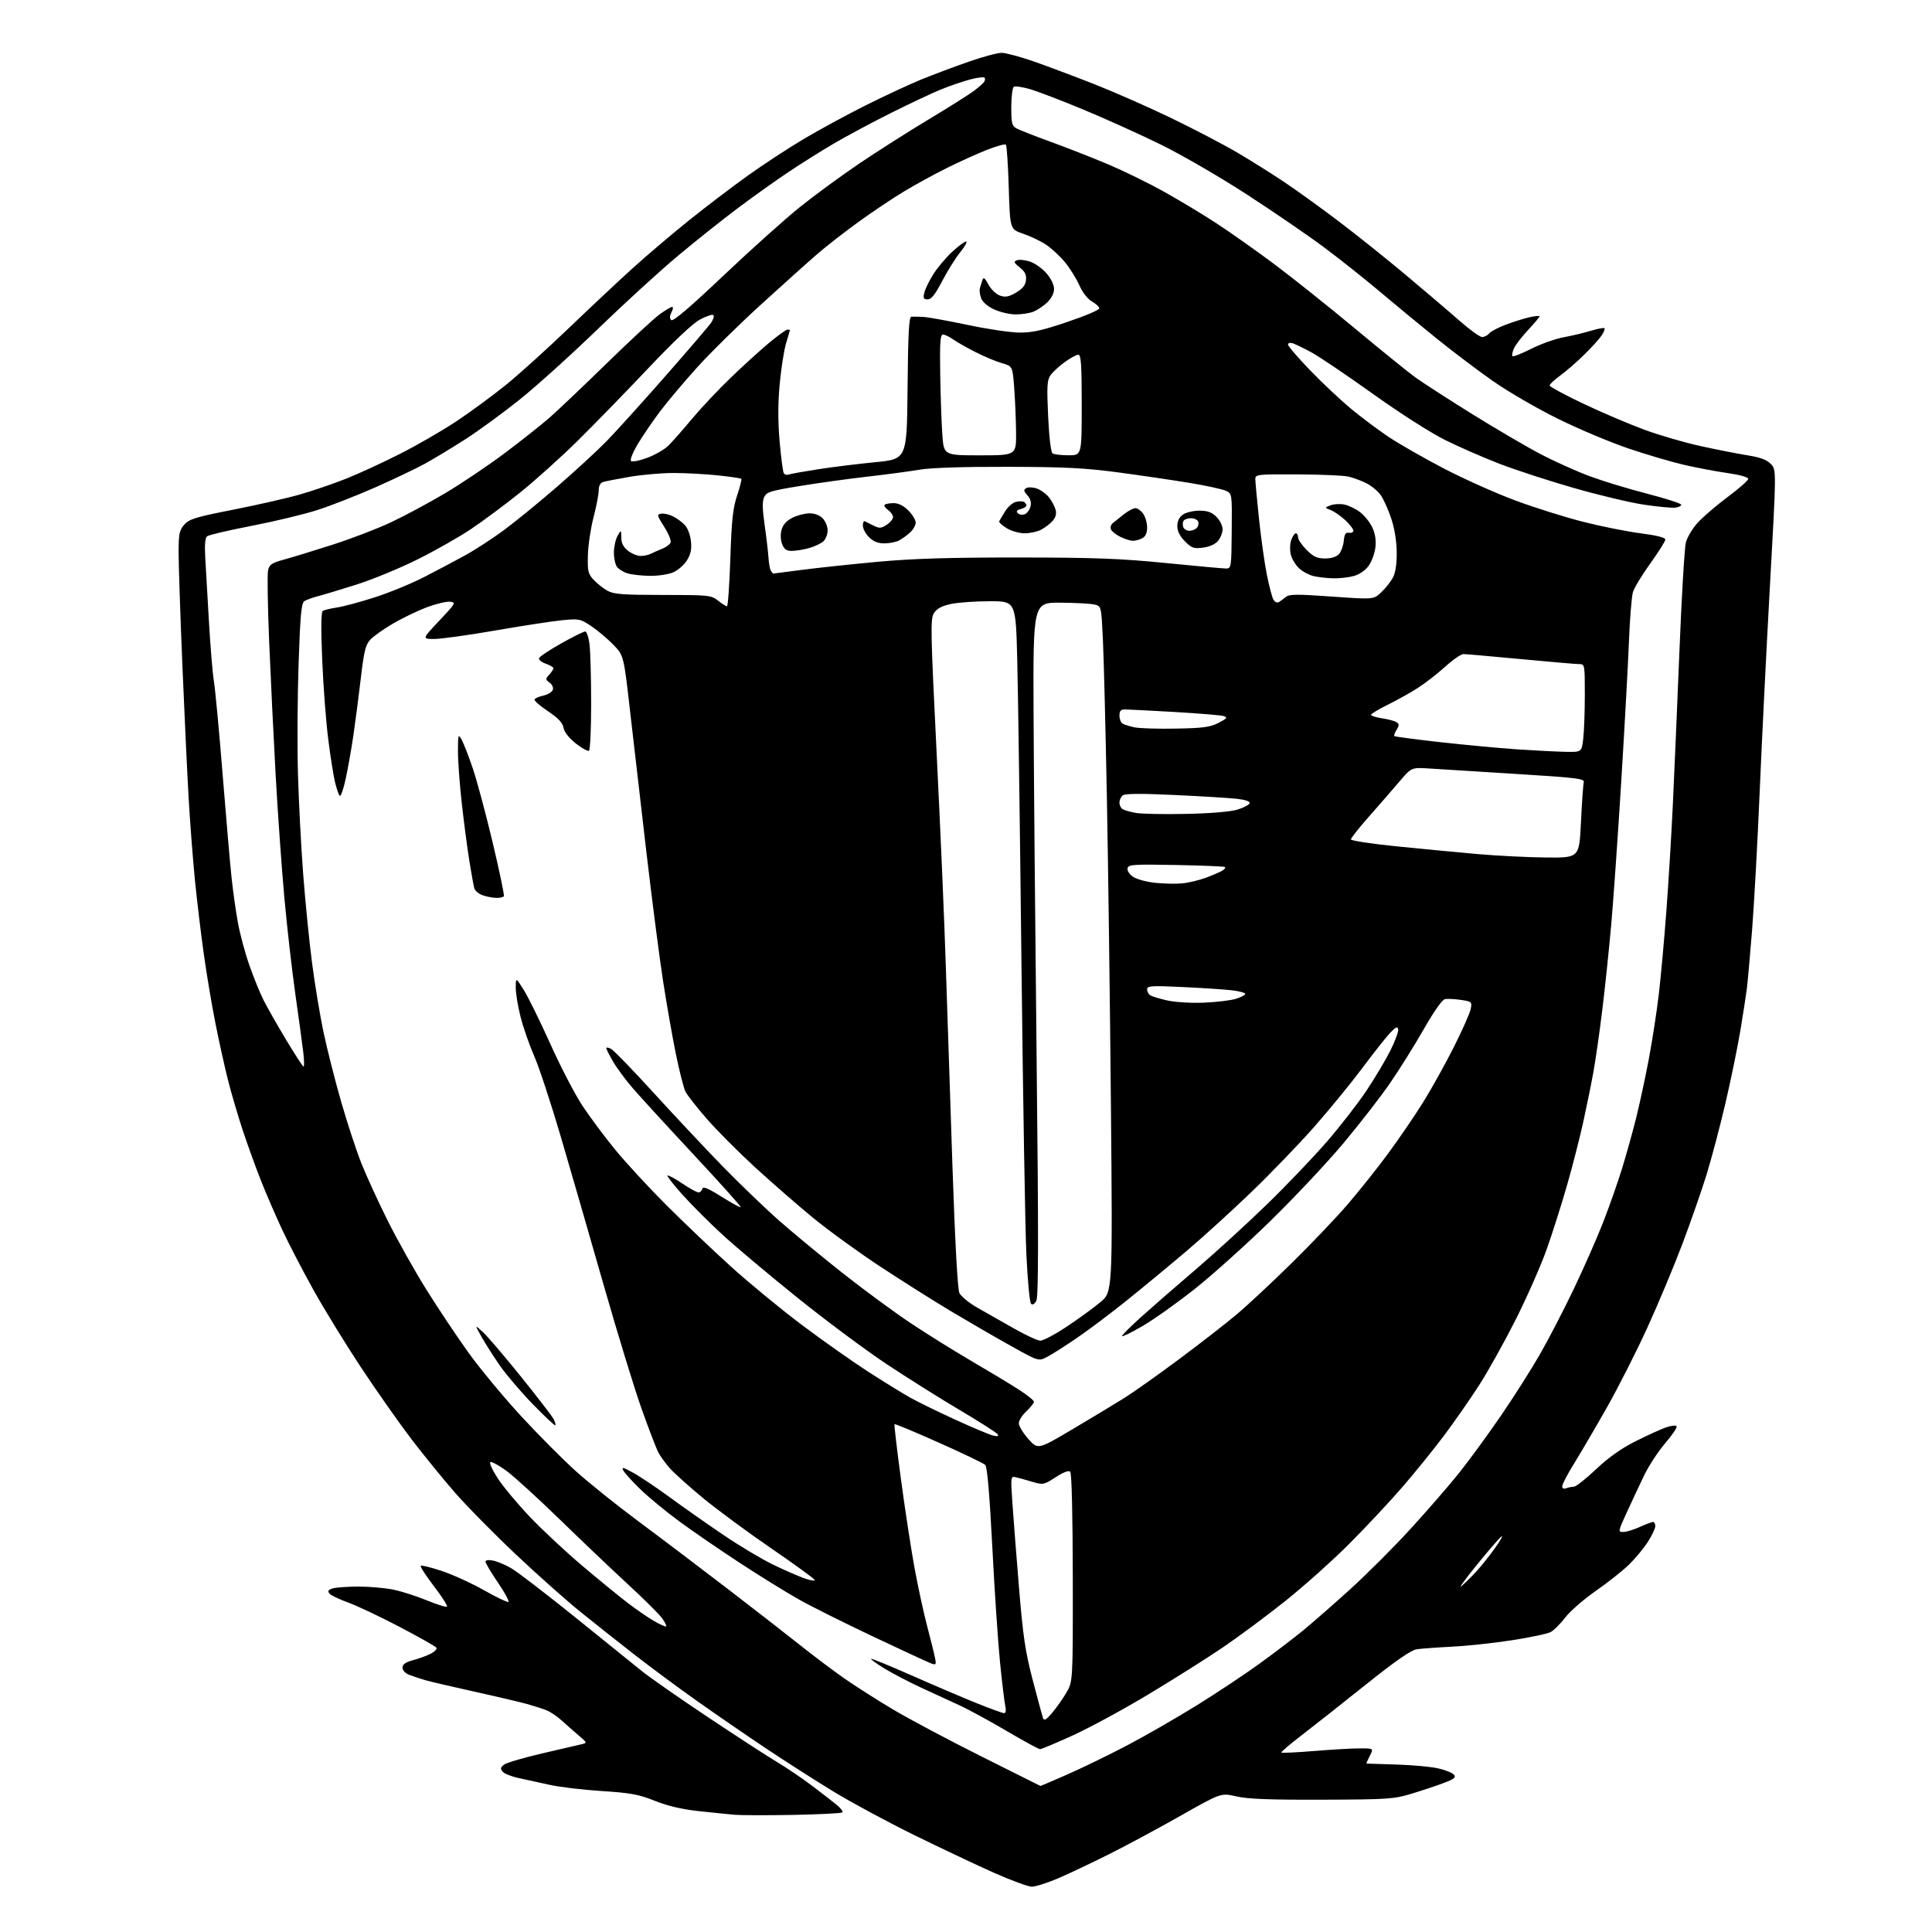 <?xml version="1.0" encoding="UTF-8" standalone="no"?>
<svg 
  version="1.1" 
  xmlns="http://www.w3.org/2000/svg" 
  xmlns:xlink="http://www.w3.org/1999/xlink" 
  xmlns:svg="http://www.w3.org/2000/svg"
  xmlns:rdf="http://www.w3.org/1999/02/22-rdf-syntax-ns#"
  xmlns:cc="http://creativecommons.org/ns#"
  xmlns:dc="http://purl.org/dc/elements/1.1/"
  viewBox="0 0 768 768"
  width="768"
  height="768"
>
<style>svg {background-color: white; }</style>"
<path stroke="none" fill="black" fill-rule="evenodd" d="M410.16,749.99C408.70,749.98 401.88,747.47 395.00,744.41C388.12,741.34 373.95,734.64 363.50,729.51C353.05,724.38 338.65,716.63 331.50,712.28C324.35,707.93 312.20,700.17 304.50,695.02C296.80,689.88 284.43,681.37 277.00,676.11C269.57,670.86 258.32,662.52 252.00,657.59C245.68,652.66 236.06,645.04 230.63,640.66C225.20,636.28 213.72,626.07 205.13,617.97C196.53,609.86 185.68,598.86 181.00,593.51C176.32,588.17 168.50,578.55 163.60,572.15C158.71,565.74 149.65,552.85 143.46,543.50C137.28,534.15 128.72,520.20 124.45,512.50C120.18,504.80 114.69,494.23 112.25,489.00C109.81,483.77 106.09,475.21 104.00,469.97C101.90,464.73 98.55,455.50 96.55,449.47C94.55,443.44 91.85,434.23 90.54,429.00C89.23,423.77 87.00,413.65 85.58,406.50C84.16,399.35 82.09,386.98 80.98,379.00C79.86,371.02 78.30,357.98 77.50,350.00C76.71,342.02 75.59,327.62 75.03,318.00C74.47,308.38 73.33,284.31 72.50,264.51C71.68,244.72 71.00,224.61 71.00,219.82C71.00,212.21 71.28,210.79 73.25,208.55C75.21,206.32 77.77,205.54 93.00,202.55C102.62,200.65 114.55,197.93 119.50,196.49C124.45,195.06 132.55,192.28 137.50,190.32C142.45,188.36 152.12,183.91 159.00,180.42C165.88,176.94 176.00,171.09 181.50,167.42C187.00,163.76 195.76,157.32 200.96,153.13C206.16,148.93 217.41,138.78 225.96,130.57C234.51,122.37 246.12,111.48 251.76,106.38C257.41,101.28 267.40,92.80 273.98,87.52C280.55,82.24 290.99,74.30 297.18,69.87C303.36,65.44 313.39,58.87 319.46,55.27C325.53,51.66 336.57,45.67 344.00,41.94C351.43,38.22 361.37,33.59 366.10,31.65C370.84,29.71 379.32,26.53 384.95,24.57C390.58,22.60 396.52,21.00 398.14,21.00C399.76,21.00 405.47,22.53 410.83,24.39C416.19,26.26 427.08,30.34 435.04,33.47C442.99,36.60 456.80,42.69 465.71,47.00C474.63,51.31 486.33,57.42 491.71,60.58C497.10,63.74 505.54,69.03 510.47,72.34C515.41,75.65 525.09,82.62 531.97,87.84C538.86,93.05 550.80,102.59 558.50,109.03C566.20,115.48 575.88,123.72 580.00,127.35C584.12,130.98 588.23,133.96 589.13,133.98C590.02,133.99 591.30,133.34 591.97,132.54C592.64,131.73 595.64,130.15 598.65,129.03C601.66,127.90 605.89,126.58 608.06,126.10C610.23,125.61 612.00,125.46 612.00,125.75C612.00,126.05 609.97,128.46 607.50,131.11C605.02,133.76 602.47,137.07 601.83,138.47C601.20,139.86 600.93,141.26 601.24,141.57C601.54,141.88 604.91,140.56 608.72,138.64C612.53,136.72 618.32,134.66 621.57,134.07C624.83,133.47 629.71,132.31 632.41,131.49C635.12,130.67 637.54,130.21 637.80,130.47C638.06,130.73 637.58,131.99 636.73,133.28C635.89,134.57 632.79,138.00 629.85,140.90C626.91,143.80 622.59,147.56 620.25,149.26C617.91,150.95 616.00,152.74 616.00,153.23C616.00,153.72 622.06,156.99 629.46,160.50C636.86,164.01 647.77,168.66 653.71,170.84C659.64,173.02 669.67,175.94 676.00,177.32C682.33,178.71 690.71,180.36 694.64,180.99C699.84,181.83 702.38,182.78 703.97,184.47C706.15,186.79 706.15,186.79 703.59,232.64C702.18,257.86 700.34,294.93 699.49,315.00C698.64,335.07 697.27,359.82 696.46,370.00C695.64,380.18 694.71,390.52 694.40,393.00C694.09,395.48 692.94,402.90 691.85,409.50C690.76,416.10 688.08,429.15 685.90,438.50C683.71,447.85 680.32,460.68 678.36,467.00C676.41,473.32 672.09,485.70 668.77,494.50C665.45,503.30 659.16,518.32 654.80,527.87C650.44,537.42 643.13,551.82 638.55,559.87C633.98,567.92 628.16,577.85 625.62,581.95C623.08,586.05 621.00,590.04 621.00,590.81C621.00,591.68 621.60,591.98 622.58,591.61C623.45,591.27 624.83,591.00 625.63,591.00C626.44,591.00 630.39,587.89 634.42,584.08C639.35,579.41 644.45,575.79 650.08,572.96C654.68,570.65 660.13,568.16 662.20,567.43C664.26,566.70 666.19,566.49 666.48,566.97C666.77,567.44 664.74,570.45 661.98,573.66C659.21,576.87 655.42,582.65 653.57,586.50C651.72,590.35 648.60,596.99 646.65,601.25C643.18,608.82 643.15,609.00 645.30,608.98C646.51,608.97 649.46,608.07 651.86,606.98C654.26,605.89 656.62,605.00 657.11,605.00C657.60,605.00 658.00,605.75 658.00,606.66C658.00,607.58 656.67,610.39 655.05,612.91C653.43,615.44 650.08,619.49 647.60,621.91C645.12,624.34 639.16,629.06 634.34,632.42C629.53,635.77 624.06,640.53 622.19,643.01C620.31,645.48 617.72,648.07 616.43,648.76C615.13,649.46 608.10,650.94 600.79,652.06C593.48,653.18 582.77,654.32 577.00,654.60C571.23,654.88 565.01,655.33 563.19,655.61C560.86,655.96 554.79,660.18 542.69,669.85C533.24,677.41 521.78,686.45 517.23,689.94C512.68,693.43 509.13,696.46 509.35,696.68C509.56,696.90 515.49,696.61 522.52,696.04C529.54,695.47 537.71,695.00 540.67,695.00C546.05,695.00 546.05,695.00 544.50,698.00C543.65,699.65 543.07,701.02 543.22,701.05C543.38,701.08 548.67,701.25 555.00,701.43C561.33,701.61 568.83,702.30 571.68,702.95C574.54,703.60 577.37,704.74 577.98,705.48C578.87,706.55 578.01,707.23 573.76,708.82C570.82,709.92 565.09,711.83 561.01,713.06C554.13,715.16 551.63,715.32 525.55,715.41C504.65,715.48 495.95,715.14 491.43,714.09C485.37,712.68 485.37,712.68 469.43,721.71C460.67,726.68 447.88,733.57 441.00,737.01C434.12,740.46 424.97,744.79 420.66,746.64C416.35,748.49 411.63,749.99 410.16,749.99zM315.37,721.45C304.99,721.64 294.48,721.62 292.00,721.40C289.52,721.18 283.07,720.52 277.66,719.94C271.05,719.22 265.34,717.87 260.29,715.85C253.90,713.29 250.71,712.71 239.13,711.96C231.63,711.48 222.35,710.38 218.50,709.50C214.65,708.63 209.14,707.42 206.26,706.82C203.38,706.22 200.47,705.07 199.80,704.26C198.81,703.07 198.93,702.53 200.40,701.45C201.41,700.71 208.14,698.73 215.37,697.04C222.59,695.36 229.62,693.72 231.00,693.41C233.50,692.84 233.50,692.84 230.00,689.84C228.07,688.20 225.04,685.52 223.25,683.90C221.47,682.28 218.77,680.46 217.25,679.86C215.74,679.26 212.25,678.14 209.50,677.37C206.75,676.61 197.30,674.38 188.50,672.44C179.70,670.49 170.93,668.44 169.00,667.88C167.07,667.31 164.26,666.38 162.75,665.81C161.13,665.19 160.00,664.00 160.00,662.92C160.00,661.60 161.20,660.75 164.25,659.93C166.59,659.30 169.75,658.14 171.28,657.35C172.81,656.56 173.81,655.50 173.50,655.00C173.18,654.49 166.53,650.73 158.71,646.64C150.90,642.55 141.69,638.20 138.27,636.98C134.84,635.75 131.55,634.16 130.96,633.46C130.16,632.48 130.46,631.99 132.20,631.44C133.46,631.03 138.10,630.70 142.50,630.69C146.90,630.68 153.20,631.24 156.50,631.94C159.80,632.63 165.79,634.56 169.80,636.22C173.82,637.87 177.36,638.97 177.68,638.65C178.00,638.33 175.66,634.67 172.48,630.52C169.30,626.37 166.94,622.72 167.24,622.42C167.54,622.12 171.32,623.06 175.64,624.49C179.96,625.93 187.48,629.36 192.34,632.11C197.20,634.86 201.58,636.97 202.07,636.80C202.57,636.64 200.73,633.20 197.98,629.17C195.24,625.14 193.00,621.37 193.00,620.80C193.00,620.16 194.20,619.99 196.04,620.36C197.72,620.69 201.01,622.09 203.35,623.47C205.70,624.84 216.99,633.51 228.45,642.73C239.90,651.96 251.82,661.58 254.93,664.11C258.04,666.65 270.02,675.01 281.55,682.69C293.07,690.37 305.43,698.39 309.00,700.51C312.57,702.63 318.65,706.74 322.50,709.64C326.35,712.54 330.85,716.02 332.50,717.37C334.15,718.72 335.22,720.11 334.87,720.46C334.52,720.81 325.75,721.25 315.37,721.45zM413.61,709.96C413.66,709.98 418.39,707.95 424.11,705.45C429.82,702.95 440.44,697.80 447.71,694.00C454.97,690.20 467.57,682.96 475.71,677.92C483.84,672.87 495.21,665.31 500.97,661.12C506.73,656.93 514.38,651.10 517.97,648.16C521.56,645.22 529.90,637.93 536.50,631.95C543.10,625.98 553.98,615.11 560.67,607.80C567.36,600.48 576.07,590.45 580.03,585.50C583.98,580.55 591.38,570.42 596.48,563.00C601.57,555.58 608.58,544.56 612.05,538.52C615.52,532.49 621.62,520.72 625.61,512.36C629.61,504.01 634.86,492.07 637.29,485.84C639.72,479.60 643.10,470.00 644.79,464.50C646.48,459.00 649.00,450.00 650.37,444.50C651.75,439.00 654.02,428.43 655.43,421.00C656.83,413.57 658.63,401.87 659.43,394.98C660.23,388.10 661.58,373.25 662.42,361.98C663.26,350.72 664.40,332.05 664.95,320.50C665.50,308.95 666.68,281.50 667.57,259.50C668.45,237.50 669.62,217.77 670.15,215.66C670.69,213.55 672.86,209.95 674.97,207.66C677.08,205.37 682.43,200.80 686.86,197.50C691.29,194.20 694.93,190.99 694.96,190.37C694.98,189.70 691.61,188.75 686.75,188.05C682.21,187.41 674.45,185.95 669.50,184.80C664.55,183.66 654.65,180.75 647.50,178.33C640.35,175.92 627.75,170.63 619.50,166.57C611.25,162.52 599.55,155.74 593.50,151.50C587.45,147.26 577.33,139.61 571.00,134.50C564.67,129.39 554.55,121.03 548.50,115.92C542.45,110.81 532.39,102.83 526.14,98.18C519.90,93.53 506.17,84.13 495.64,77.30C485.11,70.46 469.75,61.55 461.50,57.50C453.25,53.45 439.40,47.19 430.73,43.59C422.05,39.99 412.50,36.33 409.49,35.45C406.49,34.58 403.57,34.15 403.01,34.49C402.46,34.84 402.00,38.45 402.00,42.52C402.00,49.13 402.24,50.06 404.20,51.11C405.41,51.75 411.60,54.17 417.95,56.48C424.30,58.79 434.45,62.78 440.51,65.33C446.56,67.89 456.46,72.73 462.51,76.09C468.55,79.45 478.00,85.13 483.50,88.73C489.00,92.32 499.35,99.63 506.50,104.97C513.65,110.31 528.05,121.79 538.50,130.49C548.95,139.18 559.75,147.93 562.50,149.93C565.25,151.93 575.28,158.41 584.78,164.33C594.29,170.25 606.67,177.51 612.28,180.45C617.90,183.40 626.77,187.39 632.00,189.33C637.23,191.26 647.48,194.38 654.79,196.26C662.10,198.15 668.17,200.10 668.29,200.60C668.41,201.09 667.34,201.63 665.93,201.80C664.52,201.96 658.90,201.43 653.43,200.61C647.97,199.79 635.42,196.80 625.55,193.96C615.68,191.13 602.40,186.81 596.05,184.35C589.70,181.90 580.00,177.66 574.50,174.94C568.79,172.11 556.43,164.21 545.71,156.54C535.37,149.15 524.40,141.74 521.33,140.08C518.26,138.41 514.90,136.79 513.87,136.46C512.82,136.12 512.00,136.35 512.00,136.97C512.00,137.57 515.94,142.16 520.75,147.15C525.56,152.15 532.88,159.03 537.00,162.45C541.12,165.87 547.88,170.93 552.00,173.68C556.12,176.44 566.02,182.10 574.00,186.26C581.98,190.42 594.80,196.15 602.50,199.00C610.20,201.85 622.35,205.66 629.50,207.47C636.65,209.28 646.89,211.32 652.25,212.01C658.56,212.82 662.00,213.69 662.00,214.47C662.00,215.14 659.32,219.40 656.05,223.93C652.78,228.46 649.66,233.60 649.13,235.34C648.60,237.08 647.88,245.93 647.53,255.00C647.18,264.07 645.79,289.27 644.45,311.00C643.11,332.73 641.31,358.38 640.45,368.00C639.59,377.62 638.01,392.70 636.93,401.50C635.86,410.30 634.28,421.32 633.43,426.00C632.59,430.68 630.76,439.68 629.37,446.00C627.98,452.32 625.07,463.68 622.90,471.24C620.73,478.80 617.10,490.23 614.83,496.63C612.55,503.04 607.05,515.53 602.60,524.39C598.14,533.25 591.60,545.00 588.06,550.50C584.53,556.00 578.26,565.00 574.15,570.50C570.03,576.00 562.58,585.22 557.58,591.00C552.59,596.77 543.10,606.92 536.50,613.54C529.90,620.17 518.42,630.44 511.00,636.37C503.57,642.30 492.32,650.65 486.00,654.94C479.68,659.23 466.41,667.60 456.52,673.54C446.64,679.48 433.14,686.80 426.52,689.82C419.91,692.83 414.04,695.31 413.47,695.32C412.90,695.33 406.88,692.06 400.10,688.06C393.32,684.06 384.78,679.42 381.13,677.76C377.48,676.10 370.70,672.98 366.06,670.82C361.41,668.67 354.97,665.31 351.75,663.35C348.52,661.39 346.05,659.62 346.25,659.41C346.46,659.21 353.69,662.17 362.32,665.98C370.96,669.80 382.52,674.74 388.03,676.96C393.54,679.18 398.53,681.00 399.14,681.00C399.81,681.00 400.00,679.95 399.63,678.25C399.29,676.74 398.35,668.96 397.54,660.96C396.73,652.96 395.34,632.26 394.46,614.96C393.39,594.25 392.44,583.10 391.67,582.34C391.03,581.71 382.72,577.71 373.20,573.47C363.69,569.23 355.76,565.92 355.58,566.13C355.40,566.33 356.55,576.17 358.14,588.00C359.73,599.83 362.14,615.61 363.50,623.08C364.86,630.54 367.16,641.12 368.60,646.58C370.04,652.03 371.45,657.75 371.73,659.27C372.20,661.84 372.06,661.97 369.87,661.12C368.56,660.62 358.27,655.85 347.00,650.52C335.73,645.20 322.45,638.56 317.50,635.77C312.55,632.98 302.03,626.47 294.11,621.30C286.20,616.12 275.40,608.72 270.11,604.83C264.83,600.95 257.88,595.23 254.68,592.13C251.48,589.04 248.39,585.66 247.83,584.63C246.96,583.05 247.54,583.17 251.65,585.42C254.32,586.87 260.77,591.19 266.00,595.02C271.23,598.85 280.79,605.57 287.26,609.96C293.72,614.36 302.72,619.74 307.26,621.94C311.79,624.13 317.45,626.61 319.83,627.44C322.21,628.28 324.01,628.55 323.83,628.03C323.65,627.52 315.93,621.91 306.67,615.56C297.41,609.22 285.23,600.24 279.61,595.62C273.99,590.99 267.96,585.58 266.21,583.59C264.47,581.60 262.40,578.74 261.63,577.24C260.86,575.73 257.93,568.11 255.14,560.30C252.34,552.49 245.51,530.22 239.96,510.80C234.41,491.39 226.71,464.74 222.85,451.60C218.98,438.45 214.27,424.16 212.37,419.83C210.47,415.51 208.03,408.53 206.96,404.33C205.88,400.12 205.01,394.84 205.02,392.59C205.04,388.50 205.04,388.50 208.19,393.50C209.93,396.25 214.69,405.93 218.77,415.00C222.85,424.07 228.62,435.17 231.59,439.65C234.57,444.14 240.45,452.01 244.66,457.15C248.88,462.29 257.99,472.16 264.91,479.07C271.84,485.99 283.35,496.95 290.50,503.42C297.65,509.90 310.25,520.28 318.50,526.49C326.75,532.69 338.68,541.11 345.00,545.20C351.32,549.28 358.99,554.01 362.02,555.69C365.06,557.38 373.06,561.28 379.80,564.37C386.54,567.45 393.24,570.27 394.68,570.63C396.50,571.09 397.09,570.95 396.60,570.16C396.22,569.55 389.50,565.25 381.67,560.62C373.84,555.99 360.70,547.73 352.47,542.27C344.24,536.81 328.31,524.96 317.07,515.92C305.84,506.89 292.45,495.64 287.32,490.93C282.19,486.22 275.05,479.09 271.44,475.08C267.83,471.07 265.09,467.58 265.35,467.31C265.62,467.05 268.23,468.45 271.15,470.42C274.08,472.39 277.01,474.00 277.66,474.00C278.32,474.00 279.00,473.35 279.18,472.56C279.41,471.50 281.43,472.33 286.79,475.69C290.79,478.21 294.25,480.09 294.46,479.87C294.67,479.66 286.22,470.23 275.67,458.92C265.13,447.61 254.21,435.69 251.41,432.43C248.61,429.17 245.12,424.44 243.66,421.91C242.20,419.39 241.00,417.01 241.00,416.63C241.00,416.24 241.87,416.40 242.93,416.97C244.00,417.53 251.54,425.31 259.68,434.25C267.83,443.18 280.12,456.29 287.00,463.37C293.88,470.45 304.23,480.40 310.00,485.47C315.77,490.54 327.23,499.99 335.45,506.46C343.67,512.93 355.59,521.69 361.95,525.93C368.30,530.16 379.12,536.92 386.00,540.93C392.88,544.94 401.31,550.03 404.75,552.23C408.19,554.43 411.00,556.68 411.00,557.22C411.00,557.76 409.65,559.46 408.00,561.00C406.35,562.54 405.00,564.69 405.00,565.77C405.00,566.86 406.71,569.67 408.79,572.02C412.58,576.29 412.58,576.29 426.54,568.02C434.22,563.47 443.43,557.92 447.00,555.68C450.57,553.44 460.35,546.52 468.71,540.29C477.08,534.07 487.43,526.02 491.71,522.40C496.00,518.79 505.75,509.68 513.40,502.17C521.04,494.65 530.99,484.23 535.50,479.00C540.02,473.77 547.26,464.69 551.60,458.81C555.95,452.94 562.27,443.68 565.66,438.25C569.05,432.81 574.57,422.90 577.92,416.23C581.28,409.56 584.30,402.76 584.62,401.13C585.20,398.25 585.07,398.13 580.73,397.48C578.26,397.11 575.41,396.97 574.41,397.16C573.30,397.37 570.02,402.01 565.99,409.09C562.35,415.46 556.31,425.13 552.55,430.58C548.80,436.04 540.44,446.80 533.99,454.50C527.54,462.20 514.50,476.08 505.02,485.34C495.54,494.60 482.02,506.75 474.98,512.34C467.93,517.93 458.53,524.61 454.08,527.18C449.64,529.76 446.00,531.53 446.00,531.12C446.00,530.72 449.49,527.24 453.75,523.40C458.01,519.57 467.80,511.05 475.49,504.48C483.18,497.90 495.96,486.22 503.88,478.51C511.79,470.81 522.53,459.55 527.74,453.50C532.95,447.45 539.90,438.48 543.19,433.56C546.47,428.64 550.73,421.52 552.64,417.72C554.55,413.93 555.97,410.09 555.80,409.19C555.55,407.90 554.90,408.17 552.65,410.53C551.08,412.16 546.10,418.46 541.58,424.53C537.05,430.59 528.39,441.16 522.34,448.03C516.28,454.89 505.07,466.52 497.41,473.89C489.76,481.25 478.10,491.86 471.50,497.45C464.90,503.05 454.32,511.79 448.00,516.87C441.68,521.96 432.68,528.73 428.00,531.92C423.32,535.11 418.00,538.50 416.16,539.44C412.82,541.15 412.82,541.15 401.66,534.92C395.52,531.50 384.88,525.33 378.00,521.22C371.12,517.10 358.52,509.15 350.00,503.54C341.48,497.94 329.52,489.27 323.43,484.29C317.35,479.31 306.87,470.18 300.15,464.02C293.43,457.85 284.76,449.14 280.87,444.65C276.99,440.17 273.22,435.38 272.51,434.00C271.80,432.62 270.08,425.88 268.67,419.00C267.27,412.12 264.98,399.07 263.58,390.00C262.18,380.93 259.21,357.98 256.98,339.00C254.76,320.02 251.82,294.60 250.44,282.51C247.94,260.52 247.94,260.52 243.72,256.20C241.40,253.82 237.47,250.53 235.00,248.87C230.72,246.01 230.16,245.90 223.50,246.55C219.65,246.92 207.73,248.75 197.00,250.61C186.28,252.48 175.31,254.00 172.63,254.00C167.76,254.00 167.76,254.00 174.61,246.75C181.13,239.85 181.33,239.49 178.89,239.20C177.47,239.03 173.32,240.03 169.66,241.40C166.00,242.78 159.97,245.69 156.25,247.86C152.54,250.03 148.47,252.91 147.22,254.25C145.31,256.30 144.70,258.79 143.43,269.60C142.60,276.69 141.26,287.00 140.45,292.50C139.64,298.00 138.25,305.80 137.37,309.83C136.49,313.86 135.43,316.79 135.02,316.33C134.61,315.87 133.78,313.46 133.18,310.96C132.57,308.47 131.36,300.82 130.49,293.96C129.61,287.11 128.53,272.95 128.09,262.50C127.55,249.75 127.62,243.28 128.31,242.84C128.87,242.48 131.39,241.87 133.92,241.50C136.44,241.13 143.22,239.30 149.00,237.44C154.78,235.58 163.55,231.98 168.50,229.44C173.45,226.90 180.78,223.02 184.78,220.82C188.79,218.63 195.76,214.10 200.28,210.76C204.80,207.43 214.35,199.63 221.50,193.43C228.65,187.24 237.50,179.09 241.17,175.33C244.83,171.57 255.34,159.95 264.51,149.50C273.69,139.05 281.89,129.47 282.73,128.22C283.58,126.96 283.96,125.63 283.58,125.25C283.20,124.87 280.84,125.65 278.33,126.98C275.40,128.53 268.00,135.50 257.64,146.45C248.77,155.83 236.11,168.83 229.51,175.34C222.90,181.85 212.65,191.07 206.72,195.82C200.80,200.58 192.02,207.10 187.22,210.32C182.43,213.54 172.77,219.01 165.77,222.48C158.76,225.95 147.96,230.40 141.77,232.36C135.57,234.32 128.70,236.40 126.50,236.97C124.30,237.53 121.83,238.43 121.00,238.96C119.79,239.74 119.36,244.32 118.70,263.71C118.25,276.79 118.13,296.50 118.44,307.50C118.75,318.50 119.68,336.50 120.52,347.50C121.36,358.50 122.95,374.42 124.06,382.89C125.16,391.35 127.22,403.73 128.62,410.39C130.03,417.05 133.17,429.43 135.60,437.90C138.03,446.37 141.65,457.39 143.64,462.40C145.62,467.40 150.35,477.70 154.13,485.27C157.91,492.85 164.85,505.20 169.54,512.71C174.24,520.23 181.77,531.51 186.29,537.79C190.81,544.06 200.16,555.34 207.07,562.85C213.99,570.36 223.87,580.29 229.03,584.92C234.18,589.55 245.38,598.52 253.92,604.86C262.45,611.19 277.99,622.95 288.46,630.98C298.93,639.01 312.00,649.16 317.50,653.54C323.00,657.93 331.10,664.03 335.50,667.11C339.90,670.19 348.68,675.78 355.00,679.54C361.32,683.31 377.07,691.68 390.00,698.15C402.93,704.62 413.55,709.94 413.61,709.96zM418.15,681.00C419.80,679.08 422.35,675.48 423.82,673.00C426.50,668.50 426.50,668.50 426.45,627.25C426.42,602.27 426.02,585.62 425.43,585.03C424.82,584.42 422.73,585.21 419.64,587.22C415.04,590.21 414.61,590.30 410.65,589.12C408.37,588.44 405.42,587.62 404.11,587.30C401.72,586.71 401.72,586.71 402.42,597.11C402.81,602.82 403.99,618.02 405.05,630.88C406.66,650.45 407.55,656.48 410.53,667.88C412.49,675.37 414.33,682.17 414.63,683.00C415.03,684.13 415.90,683.64 418.15,681.00zM264.82,646.51C265.04,646.29 264.31,644.84 263.20,643.28C262.08,641.71 256.07,635.74 249.84,629.99C243.60,624.25 231.30,612.55 222.50,603.99C213.70,595.43 204.14,586.72 201.25,584.63C198.37,582.54 195.53,580.99 194.95,581.18C194.37,581.38 195.64,584.23 197.78,587.53C199.91,590.84 205.67,597.76 210.58,602.92C215.49,608.08 224.90,616.87 231.50,622.45C238.10,628.04 246.31,634.75 249.75,637.36C253.18,639.97 257.89,643.19 260.21,644.51C262.53,645.83 264.61,646.73 264.82,646.51zM580.97,630.50C582.28,629.40 584.96,626.75 586.92,624.62C588.89,622.49 592.29,618.21 594.47,615.12C596.65,612.03 597.68,610.10 596.76,610.84C595.83,611.58 591.37,616.75 586.84,622.34C582.31,627.93 579.67,631.60 580.97,630.50zM220.75,566.58C220.53,566.80 216.53,563.05 211.85,558.24C207.18,553.43 201.32,546.58 198.82,543.00C196.33,539.42 193.02,534.25 191.47,531.50C188.65,526.50 188.65,526.50 191.94,529.50C193.74,531.15 200.54,539.10 207.03,547.16C213.52,555.23 219.36,562.80 220.00,564.00C220.64,565.19 220.98,566.35 220.75,566.58zM413.53,532.94C414.64,532.97 419.37,530.47 424.03,527.37C428.69,524.28 434.70,519.91 437.39,517.66C442.28,513.58 442.28,513.58 441.61,439.54C441.24,398.82 440.51,343.45 439.99,316.50C439.48,289.55 438.77,261.53 438.42,254.24C437.79,240.99 437.79,240.99 435.15,240.32C433.70,239.96 427.60,239.62 421.59,239.58C410.67,239.50 410.67,239.50 410.86,284.00C410.97,308.48 411.52,370.45 412.08,421.71C412.85,491.66 412.82,515.46 411.96,517.07C411.21,518.47 410.47,518.87 409.84,518.24C409.30,517.70 408.47,508.76 407.99,498.38C407.51,488.00 406.64,435.85 406.04,382.50C405.45,329.15 404.70,275.04 404.37,262.25C403.78,239.00 403.78,239.00 393.44,239.00C387.75,239.00 380.81,239.49 378.01,240.09C374.45,240.85 372.44,241.92 371.31,243.65C369.81,245.94 369.89,250.11 372.35,299.81C373.82,329.34 375.46,367.45 375.99,384.50C376.53,401.55 377.71,437.10 378.61,463.50C379.63,493.55 380.66,512.42 381.37,513.96C381.99,515.31 385.20,517.95 388.50,519.82C391.80,521.69 398.32,525.39 403.00,528.05C407.68,530.71 412.41,532.91 413.53,532.94zM120.68,424.00C120.98,424.00 120.92,421.41 120.55,418.25C120.18,415.09 118.77,404.80 117.43,395.38C116.09,385.97 114.11,368.65 113.04,356.88C111.97,345.12 110.39,322.90 109.54,307.50C108.70,292.10 107.54,268.26 106.97,254.52C106.41,240.78 106.22,228.29 106.55,226.77C107.07,224.41 107.98,223.78 112.83,222.46C115.95,221.61 124.58,218.97 132.00,216.59C139.43,214.22 149.90,210.21 155.27,207.69C160.65,205.18 170.32,199.99 176.77,196.17C183.22,192.35 193.90,185.18 200.50,180.23C207.10,175.28 215.20,168.87 218.50,165.98C221.80,163.08 232.05,153.35 241.27,144.35C250.49,135.35 259.90,126.64 262.17,124.99C264.44,123.35 266.70,122.00 267.19,122.00C267.67,122.00 267.56,122.95 266.94,124.11C266.18,125.54 266.14,126.54 266.83,127.23C267.53,127.93 274.19,122.25 287.58,109.56C298.44,99.28 312.08,87.04 317.91,82.36C323.73,77.68 334.35,69.90 341.50,65.06C348.65,60.23 361.02,52.35 369.00,47.56C376.98,42.77 385.07,37.67 387.00,36.23C388.93,34.79 390.81,33.15 391.18,32.60C391.56,32.05 391.67,31.28 391.43,30.89C391.19,30.51 388.64,30.81 385.75,31.56C382.86,32.32 377.62,34.11 374.09,35.54C370.57,36.97 361.52,41.23 353.97,45.01C346.43,48.79 336.26,54.24 331.38,57.11C326.49,59.98 318.45,65.03 313.50,68.34C308.55,71.64 299.53,78.07 293.46,82.61C287.39,87.16 276.62,95.73 269.52,101.66C262.42,107.59 248.04,120.73 237.56,130.87C227.08,141.01 213.10,153.63 206.50,158.90C199.90,164.18 190.22,171.24 185.00,174.60C179.78,177.95 172.57,182.31 169.00,184.28C165.43,186.25 156.43,190.54 149.00,193.82C141.57,197.09 131.21,201.14 125.97,202.81C120.73,204.48 109.03,207.29 99.97,209.04C90.91,210.80 82.97,212.66 82.33,213.18C81.56,213.79 81.30,216.56 81.57,221.30C81.80,225.26 82.46,236.82 83.05,247.00C83.64,257.18 84.53,267.98 85.05,271.00C85.56,274.02 87.12,290.67 88.51,307.99C89.90,325.32 91.50,343.77 92.06,348.99C92.61,354.22 93.75,362.22 94.57,366.77C95.40,371.33 97.46,378.98 99.15,383.77C100.84,388.57 103.35,394.75 104.73,397.50C106.11,400.25 110.13,407.34 113.68,413.25C117.23,419.16 120.38,424.00 120.68,424.00zM478.50,398.58C483.45,398.38 489.19,397.69 491.25,397.06C493.31,396.42 495.00,395.54 495.00,395.09C495.00,394.64 492.64,394.00 489.75,393.66C486.86,393.32 478.09,392.74 470.25,392.37C457.59,391.77 456.00,391.87 456.00,393.29C456.00,394.16 456.56,395.23 457.25,395.66C457.94,396.09 460.98,397.01 464.00,397.69C467.07,398.39 473.47,398.78 478.50,398.58zM197.19,356.92C195.71,356.88 193.28,356.40 191.80,355.85C190.31,355.31 188.86,354.11 188.57,353.18C188.29,352.26 187.37,347.23 186.54,342.00C185.71,336.77 184.35,326.43 183.53,319.00C182.70,311.57 182.03,302.35 182.05,298.50C182.07,291.93 182.16,291.65 183.50,294.00C184.28,295.38 186.29,300.55 187.96,305.50C189.63,310.45 193.19,323.73 195.86,335.00C198.54,346.27 200.54,355.84 200.30,356.25C200.07,356.66 198.67,356.96 197.19,356.92zM470.00,351.15C472.48,350.92 476.75,349.89 479.50,348.86C482.25,347.83 485.16,346.57 485.97,346.05C486.78,345.53 487.23,344.91 486.97,344.66C486.71,344.41 477.96,344.05 467.52,343.85C450.35,343.53 448.52,343.66 448.21,345.19C448.02,346.16 448.99,347.61 450.50,348.60C451.95,349.54 455.91,350.60 459.32,350.95C462.72,351.29 467.52,351.38 470.00,351.15zM614.64,340.87C627.78,341.00 627.78,341.00 628.46,326.75C628.83,318.91 629.34,311.79 629.58,310.92C629.97,309.54 626.64,309.13 602.76,307.66C587.77,306.73 572.26,305.76 568.29,305.50C561.09,305.03 561.09,305.03 556.29,310.68C553.66,313.78 548.24,320.01 544.25,324.53C540.26,329.05 537.00,333.16 537.00,333.67C537.00,334.18 545.21,335.43 555.25,336.44C565.29,337.46 579.80,338.84 587.50,339.52C595.20,340.19 607.41,340.80 614.64,340.87zM471.50,323.54C481.30,323.33 489.21,322.67 491.92,321.83C494.36,321.07 496.52,319.94 496.73,319.31C496.97,318.58 495.15,317.93 491.81,317.55C488.89,317.21 477.74,316.53 467.03,316.03C453.47,315.39 447.18,315.44 446.28,316.18C445.58,316.77 445.00,318.06 445.00,319.06C445.00,320.06 445.56,321.23 446.25,321.66C446.94,322.08 449.30,322.75 451.50,323.15C453.70,323.55 462.70,323.72 471.50,323.54zM234.12,298.43C233.64,298.72 231.27,297.42 228.87,295.52C226.15,293.37 224.31,291.02 224.00,289.28C223.63,287.27 221.90,285.44 217.74,282.67C214.57,280.56 212.22,278.46 212.50,278.00C212.79,277.53 214.40,276.85 216.08,276.48C217.76,276.11 219.40,275.11 219.73,274.26C220.07,273.37 219.55,272.14 218.49,271.37C216.78,270.12 216.77,269.91 218.33,268.19C219.25,267.17 220.00,266.02 220.00,265.62C220.00,265.22 218.63,264.42 216.95,263.83C215.28,263.25 214.08,262.26 214.28,261.64C214.49,261.01 218.44,258.37 223.08,255.77C227.71,253.17 232.00,251.03 232.61,251.02C233.22,251.01 234.01,253.36 234.35,256.25C234.70,259.14 234.99,269.69 234.99,279.69C235.00,289.70 234.60,298.13 234.12,298.43zM622.11,298.86C628.72,299.00 628.72,299.00 629.35,293.75C629.70,290.86 629.99,282.99 629.99,276.25C630.00,264.21 629.96,264.00 627.75,263.99C626.51,263.99 616.05,263.09 604.50,262.00C592.95,260.91 582.72,260.01 581.76,260.01C580.80,260.00 577.50,262.28 574.43,265.07C571.35,267.85 566.46,271.65 563.56,273.50C560.66,275.36 555.30,278.35 551.65,280.15C547.99,281.95 545.00,283.76 545.00,284.15C545.00,284.55 546.95,285.17 549.33,285.53C551.72,285.88 554.31,286.57 555.08,287.06C556.27,287.80 556.29,288.28 555.18,290.07C554.46,291.24 554.05,292.38 554.28,292.61C554.51,292.84 562.75,293.93 572.60,295.03C582.44,296.12 596.12,297.40 603.00,297.87C609.88,298.33 618.47,298.78 622.11,298.86zM467.50,289.63C478.39,289.43 481.14,289.05 484.44,287.32C487.79,285.57 488.09,285.17 486.44,284.65C485.37,284.31 476.62,283.59 467.00,283.03C457.38,282.48 448.49,282.02 447.25,282.01C445.53,282.00 445.00,282.57 445.00,284.44C445.00,285.78 445.55,287.22 446.22,287.63C446.88,288.05 449.02,288.72 450.97,289.13C452.91,289.54 460.35,289.77 467.50,289.63zM288.98,241.00C289.37,241.00 289.97,232.47 290.32,222.04C290.83,206.69 291.35,201.91 293.03,196.92C294.17,193.54 294.91,190.57 294.67,190.33C294.43,190.10 290.24,189.48 285.37,188.97C280.49,188.46 272.62,188.03 267.88,188.02C263.14,188.01 255.27,188.69 250.38,189.53C245.50,190.37 240.71,191.30 239.75,191.60C238.63,191.94 238.00,193.14 238.00,194.91C238.00,196.43 237.08,201.24 235.95,205.59C234.82,209.94 233.80,216.72 233.70,220.66C233.52,227.06 233.77,228.11 236.00,230.51C237.38,231.98 239.85,233.93 241.50,234.85C244.00,236.22 247.70,236.50 263.52,236.50C281.74,236.50 282.67,236.60 285.41,238.75C286.98,239.99 288.59,241.00 288.98,241.00zM508.30,239.38C508.96,239.00 510.22,238.08 511.11,237.32C512.45,236.17 515.43,236.14 529.38,237.14C546.05,238.33 546.05,238.33 549.11,235.41C550.80,233.81 552.88,231.16 553.74,229.52C554.75,227.58 555.27,224.04 555.22,219.45C555.17,215.03 554.34,209.98 552.99,205.98C551.81,202.46 549.94,198.31 548.83,196.77C547.73,195.22 545.18,193.12 543.17,192.10C541.15,191.08 537.92,189.89 536.00,189.45C534.08,189.01 524.96,188.62 515.75,188.57C499.64,188.50 499.00,188.58 499.01,190.50C499.02,191.60 499.69,198.80 500.50,206.50C501.32,214.20 502.71,224.10 503.60,228.50C504.49,232.90 505.64,237.30 506.16,238.28C506.68,239.26 507.63,239.75 508.30,239.38zM530.00,229.89C527.52,229.84 524.01,229.44 522.18,229.01C520.36,228.58 517.76,227.19 516.41,225.92C515.06,224.65 513.59,222.24 513.14,220.56C512.69,218.85 512.74,216.28 513.26,214.75C513.78,213.24 514.60,212.00 515.10,212.00C515.59,212.00 516.00,212.72 516.00,213.60C516.00,214.48 517.53,216.73 519.40,218.60C522.12,221.32 523.59,222.00 526.75,222.00C529.23,222.00 531.27,221.35 532.27,220.25C533.13,219.29 533.99,216.93 534.17,215.00C534.42,212.32 534.91,211.57 536.25,211.79C537.21,211.96 538.00,211.57 538.00,210.95C538.00,210.32 536.55,208.45 534.78,206.79C533.00,205.14 530.42,203.33 529.03,202.79C526.50,201.79 526.50,201.79 528.94,200.86C530.28,200.34 532.76,200.22 534.44,200.57C536.12,200.93 538.90,202.27 540.61,203.55C542.32,204.84 544.51,207.55 545.47,209.59C546.65,212.06 547.07,214.70 546.75,217.55C546.48,219.90 545.29,223.19 544.09,224.87C542.78,226.71 540.44,228.34 538.21,228.96C536.17,229.53 532.48,229.95 530.00,229.89zM258.28,228.91C255.10,228.87 251.15,228.43 249.50,227.93C247.85,227.44 245.94,226.27 245.25,225.33C244.56,224.39 244.02,221.79 244.04,219.56C244.05,217.33 244.71,214.38 245.50,213.00C246.93,210.50 246.93,210.50 246.96,213.68C246.99,215.89 247.80,217.48 249.63,218.93C251.08,220.07 253.34,221.00 254.65,221.00C255.96,221.00 257.81,220.60 258.76,220.11C259.72,219.62 261.75,218.72 263.28,218.12C264.81,217.51 266.29,216.40 266.59,215.64C266.88,214.88 265.72,212.06 264.01,209.38C261.11,204.81 261.04,204.48 262.89,204.19C263.98,204.02 266.13,204.53 267.68,205.34C269.24,206.14 271.34,207.72 272.37,208.86C273.40,209.99 274.43,212.85 274.67,215.21C275.00,218.38 274.57,220.37 273.03,222.81C271.89,224.63 269.41,226.77 267.51,227.56C265.61,228.35 261.46,228.96 258.28,228.91zM307.37,228.00C307.51,228.00 312.55,227.35 318.56,226.56C324.58,225.77 338.05,224.33 348.50,223.36C362.67,222.05 376.91,221.60 404.50,221.61C435.11,221.63 445.29,222.01 463.45,223.81C475.52,225.02 486.32,226.00 487.45,226.00C489.42,225.99 489.51,225.41 489.63,211.10C489.76,196.21 489.76,196.21 487.26,195.07C485.88,194.45 479.53,193.06 473.13,192.00C466.73,190.94 454.07,189.07 445.00,187.85C431.43,186.03 423.53,185.62 400.50,185.57C382.85,185.52 369.91,185.95 365.50,186.71C361.65,187.37 352.43,188.60 345.00,189.45C337.57,190.29 325.49,191.96 318.15,193.16C306.21,195.10 304.69,195.58 303.75,197.66C302.99,199.33 303.05,202.46 303.96,208.74C304.66,213.56 305.34,219.36 305.48,221.63C305.62,223.91 306.05,226.27 306.43,226.88C306.81,227.50 307.23,228.00 307.37,228.00zM314.73,218.99C312.62,219.00 311.70,218.34 310.90,216.25C310.26,214.57 310.19,212.34 310.71,210.50C311.28,208.52 312.75,206.92 315.03,205.80C316.94,204.86 319.96,204.07 321.75,204.05C323.72,204.02 325.79,204.79 327.00,206.00C328.10,207.10 329.00,209.28 329.00,210.85C329.00,212.41 328.21,214.39 327.25,215.25C326.29,216.10 323.70,217.29 321.50,217.90C319.30,218.50 316.25,218.99 314.73,218.99zM478.29,217.69C474.57,218.19 473.75,217.90 471.05,215.20C469.00,213.15 468.00,211.17 468.00,209.13C468.00,207.15 468.76,205.58 470.22,204.56C471.44,203.70 474.39,203.00 476.77,203.00C480.02,203.00 481.70,203.61 483.55,205.45C484.90,206.80 486.00,209.00 486.00,210.34C486.00,211.68 485.21,213.76 484.24,214.95C483.15,216.30 480.89,217.34 478.29,217.69zM351.52,216.00C349.02,216.00 347.15,215.25 345.45,213.55C344.10,212.20 343.00,210.13 343.00,208.96C343.00,207.79 343.34,207.00 343.75,207.20C344.16,207.40 345.72,208.18 347.21,208.92C349.56,210.10 350.25,210.06 352.46,208.62C353.86,207.70 355.00,206.31 355.00,205.53C355.00,204.75 354.10,203.49 353.01,202.72C351.91,201.95 351.31,201.02 351.67,200.66C352.04,200.30 353.64,200.00 355.24,200.00C357.13,200.00 359.19,201.03 361.08,202.92C362.68,204.53 364.00,206.70 364.00,207.75C364.00,208.80 362.99,210.57 361.75,211.70C360.51,212.83 358.52,214.26 357.32,214.88C356.11,215.49 353.51,216.00 351.52,216.00zM450.32,214.98C449.32,214.96 447.07,214.25 445.32,213.39C443.57,212.53 441.90,211.19 441.61,210.42C441.31,209.65 441.62,208.57 442.28,208.02C442.95,207.48 444.91,205.90 446.64,204.52C448.37,203.13 450.49,202.00 451.34,202.00C452.19,202.00 453.59,203.00 454.44,204.22C455.30,205.44 456.00,207.90 456.00,209.69C456.00,211.87 455.37,213.27 454.07,213.96C453.00,214.53 451.31,214.99 450.32,214.98zM407.30,212.00C405.21,211.99 402.00,211.08 400.18,209.97C398.35,208.85 397.01,207.62 397.20,207.22C397.39,206.82 398.43,205.06 399.52,203.30C400.60,201.54 402.52,199.84 403.79,199.52C405.05,199.20 406.52,199.20 407.05,199.53C407.57,199.85 408.00,200.49 408.00,200.94C408.00,201.40 407.00,202.03 405.77,202.35C404.19,202.76 403.85,203.25 404.60,204.00C405.19,204.59 406.42,204.78 407.34,204.42C408.26,204.07 409.29,202.69 409.63,201.35C410.03,199.73 409.63,198.25 408.41,196.90C406.92,195.26 406.83,194.72 407.93,194.04C408.68,193.58 410.56,193.65 412.15,194.20C413.72,194.75 415.92,196.35 417.03,197.76C418.14,199.17 419.31,201.39 419.64,202.70C420.04,204.28 419.61,205.78 418.37,207.14C417.34,208.28 415.29,209.83 413.80,210.60C412.32,211.37 409.39,212.00 407.30,212.00zM472.77,211.00C473.78,211.00 475.10,210.50 475.72,209.88C476.34,209.26 476.61,208.14 476.31,207.38C476.02,206.62 474.74,206.00 473.45,206.00C472.17,206.00 470.83,206.47 470.47,207.05C470.11,207.62 470.07,208.75 470.38,209.55C470.69,210.35 471.76,211.00 472.77,211.00zM313.47,188.65C314.16,188.38 319.41,187.44 325.12,186.55C330.83,185.67 341.12,184.39 348.00,183.72C360.50,182.50 360.50,182.50 360.77,154.25C360.97,132.72 361.32,125.98 362.27,125.90C362.94,125.84 365.07,125.88 367.00,125.98C368.93,126.08 376.80,127.50 384.50,129.13C392.20,130.76 401.43,132.15 405.00,132.20C410.19,132.28 414.06,131.43 424.25,127.99C431.26,125.63 437.00,123.20 436.99,122.59C436.99,121.99 435.68,120.76 434.08,119.85C432.35,118.86 430.33,116.28 429.07,113.43C427.91,110.81 425.34,106.68 423.36,104.26C421.38,101.85 417.98,98.69 415.81,97.26C413.65,95.82 409.54,93.86 406.69,92.90C401.50,91.14 401.50,91.14 401.00,74.65C400.73,65.58 400.21,57.87 399.85,57.51C399.49,57.15 396.11,58.08 392.35,59.56C388.58,61.05 381.45,64.27 376.50,66.73C371.55,69.18 363.85,73.39 359.40,76.07C354.94,78.76 346.84,84.18 341.40,88.12C335.95,92.06 328.57,97.80 325.00,100.88C321.43,103.96 311.33,113.01 302.58,120.99C293.82,128.97 282.38,140.22 277.17,146.00C271.95,151.78 265.31,159.65 262.41,163.50C259.51,167.35 255.54,173.18 253.57,176.45C251.60,179.72 250.37,182.77 250.84,183.24C251.31,183.71 254.21,183.14 257.30,181.99C260.38,180.84 264.16,178.66 265.70,177.14C267.24,175.63 271.40,170.91 274.94,166.66C278.49,162.40 285.46,154.99 290.44,150.18C295.42,145.38 302.34,139.10 305.80,136.22C309.27,133.35 312.53,131.00 313.05,131.00C313.57,131.00 314.00,131.11 313.99,131.25C313.98,131.39 313.31,133.71 312.49,136.41C311.67,139.11 310.53,146.39 309.95,152.58C309.23,160.28 309.22,167.50 309.91,175.45C310.47,181.84 311.21,187.53 311.56,188.10C311.91,188.67 312.77,188.92 313.47,188.65zM389.59,181.00C404.00,181.00 404.00,181.00 403.90,171.75C403.85,166.66 403.51,158.69 403.15,154.04C402.50,145.58 402.50,145.58 398.25,144.35C395.91,143.68 391.18,141.70 387.75,139.95C384.31,138.21 380.31,135.93 378.85,134.89C377.39,133.85 375.59,133.00 374.85,133.00C373.76,133.00 373.55,136.09 373.75,148.75C373.89,157.41 374.26,168.21 374.59,172.75C375.18,181.00 375.18,181.00 389.59,181.00zM424.75,180.98C430.00,181.00 430.00,181.00 430.00,161.00C430.00,144.88 429.74,141.00 428.65,141.00C427.91,141.00 425.48,142.32 423.26,143.93C421.03,145.54 418.49,147.89 417.60,149.16C416.23,151.12 416.09,153.49 416.65,165.48C417.04,173.84 417.75,179.80 418.40,180.23C419.01,180.64 421.86,180.98 424.75,180.98zM403.68,124.98C401.38,124.97 397.58,124.09 395.24,123.02C392.64,121.84 390.61,120.10 390.02,118.55C389.49,117.16 389.27,115.34 389.53,114.51C389.79,113.68 390.24,112.25 390.53,111.33C390.95,110.04 391.49,110.44 392.90,113.08C393.90,114.96 395.95,116.94 397.45,117.48C399.63,118.25 400.93,118.02 403.84,116.34C406.46,114.82 407.60,113.42 407.84,111.39C408.09,109.25 407.49,108.01 405.38,106.32C403.01,104.43 402.84,104.00 404.25,103.46C405.17,103.11 407.49,103.34 409.41,103.97C411.33,104.60 414.27,106.69 415.95,108.60C417.78,110.69 419.00,113.18 419.00,114.85C419.00,116.58 417.96,118.62 416.25,120.25C414.74,121.69 412.23,123.35 410.68,123.94C409.14,124.52 405.99,124.99 403.68,124.98zM368.77,119.00C367.10,119.00 366.89,118.55 367.46,116.25C367.84,114.74 369.48,111.40 371.13,108.83C372.77,106.26 376.10,102.32 378.53,100.08C380.97,97.83 383.45,96.00 384.04,96.00C384.64,96.00 383.59,97.91 381.71,100.25C379.83,102.59 376.59,107.76 374.52,111.75C371.77,117.05 370.22,119.00 368.77,119.00z" />

</svg>